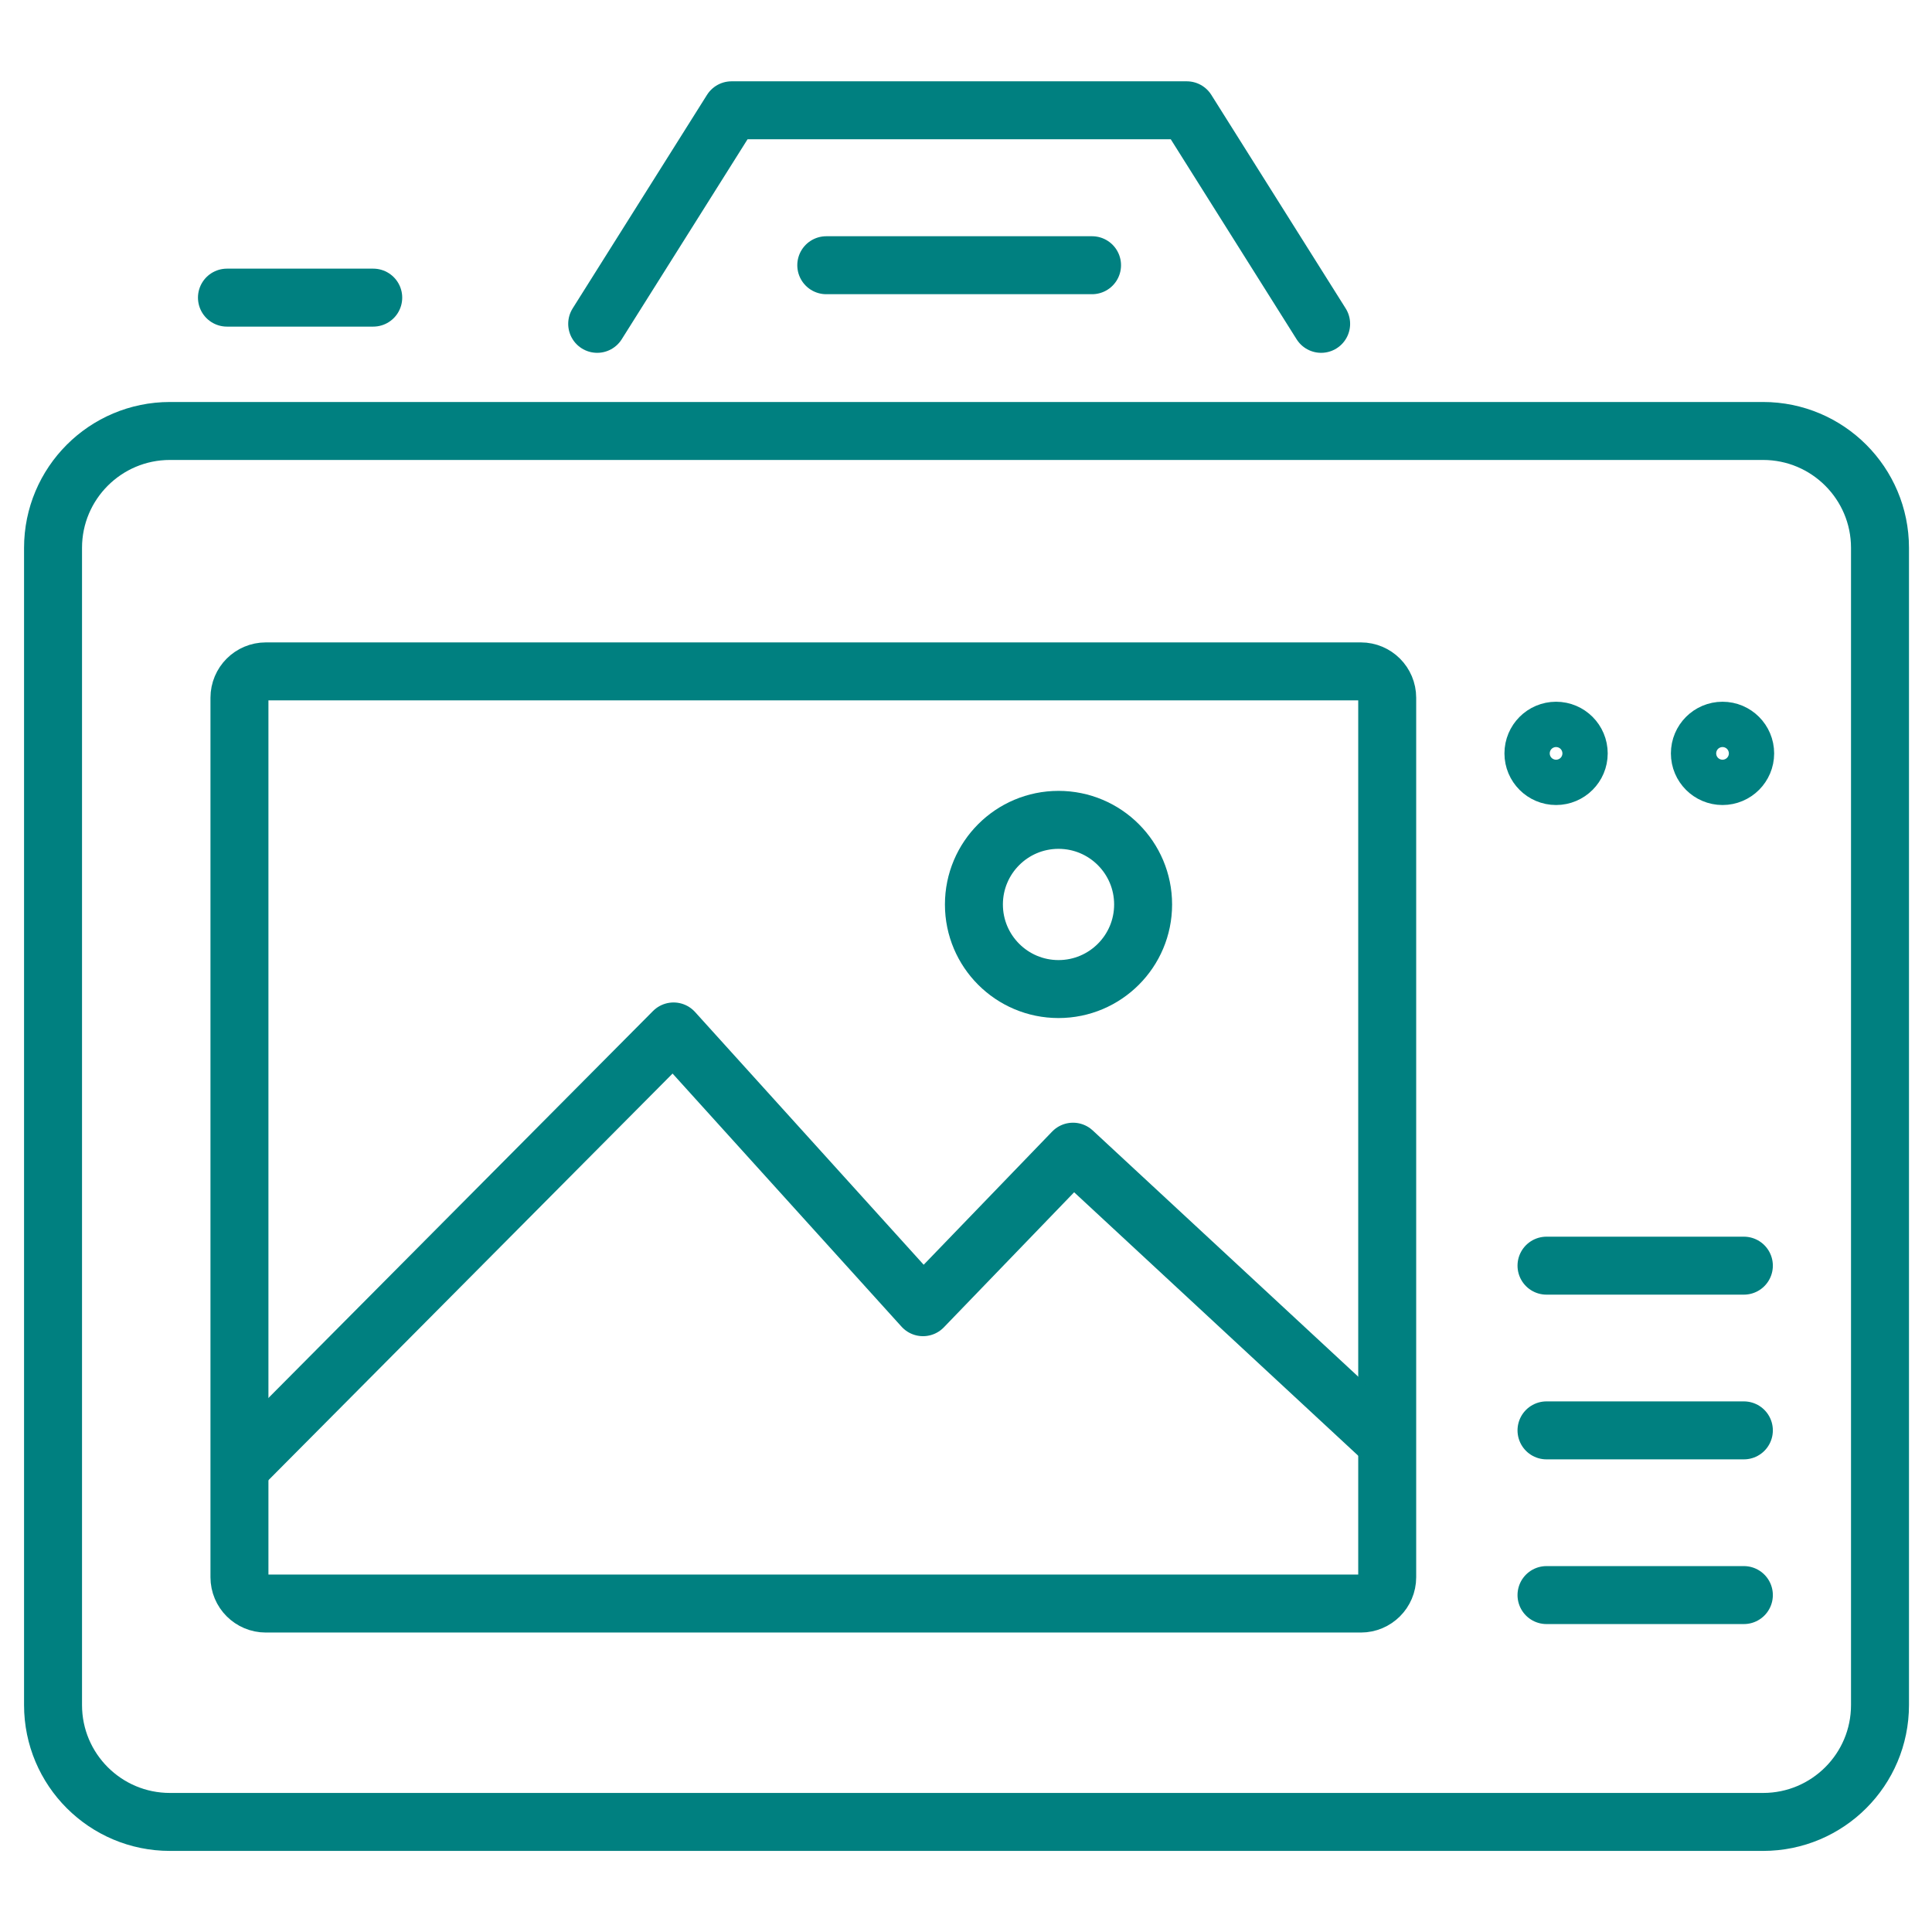<svg xmlns="http://www.w3.org/2000/svg" xmlns:xlink="http://www.w3.org/1999/xlink" xmlns:serif="http://www.serif.com/" width="100%" height="100%" viewBox="0 0 600 600" xml:space="preserve" style="fill-rule:evenodd;clip-rule:evenodd;stroke-linecap:round;stroke-linejoin:round;stroke-miterlimit:2;">    <g transform="matrix(2.025,0,0,2.025,-1048.41,5.397)">        <g transform="matrix(1,0,0,1,0,-994.08)">            <path d="M788.124,1057.51L543.796,1057.51C533.894,1057.51 525.867,1065.54 525.867,1075.44L525.867,1252.9C525.867,1262.81 533.894,1270.83 543.796,1270.83L788.124,1270.83C798.027,1270.83 806.054,1262.81 806.054,1252.9L806.054,1075.44C806.054,1065.54 798.027,1057.51 788.124,1057.51Z" style="fill:none;stroke:rgb(0,128,128);stroke-width:8.89px;"></path>        </g>        <g transform="matrix(1,0,0,1,0,-994.08)">            <path d="M720.346,1041.08L699.741,1008.33L629.924,1008.33L609.319,1041.08" style="fill:none;stroke:rgb(0,128,128);stroke-width:8.89px;"></path>        </g>        <g transform="matrix(1,0,0,1,0,-994.08)">            <path d="M552.539,1037.06L574.973,1037.06" style="fill:none;stroke:rgb(0,128,128);stroke-width:8.89px;"></path>        </g>        <g transform="matrix(1,0,0,1,0,-994.08)">            <path d="M644.453,1032.09L685.212,1032.09" style="fill:none;stroke:rgb(0,128,128);stroke-width:8.89px;"></path>        </g>        <g transform="matrix(1,0,0,1,0,-994.08)">            <path d="M726.436,1237.34L558.5,1237.34C556.267,1237.34 554.456,1235.53 554.456,1233.3L554.456,1098.43C554.456,1096.19 556.267,1094.38 558.5,1094.38L726.436,1094.38C728.669,1094.38 730.479,1096.19 730.479,1098.43L730.479,1233.3C730.479,1235.53 728.669,1237.34 726.436,1237.34Z" style="fill:none;stroke:rgb(0,128,128);stroke-width:8.89px;"></path>        </g>        <g transform="matrix(1,0,0,1,0,-994.08)">            <path d="M754.909,1185.52L785.177,1185.52" style="fill:none;stroke:rgb(0,128,128);stroke-width:8.89px;"></path>        </g>        <g transform="matrix(1,0,0,1,0,-994.08)">            <path d="M754.909,1210.78L785.177,1210.78" style="fill:none;stroke:rgb(0,128,128);stroke-width:8.89px;"></path>        </g>        <g transform="matrix(1,0,0,1,0,-994.08)">            <path d="M754.909,1236.04L785.177,1236.04" style="fill:none;stroke:rgb(0,128,128);stroke-width:8.89px;"></path>        </g>        <g transform="matrix(1,0,0,1,0,-994.08)">            <path d="M555.359,1215.68L621.032,1149.6L659.287,1191.89L682.293,1168.04L729.577,1211.89" style="fill:none;stroke:rgb(0,128,128);stroke-width:8.89px;"></path>        </g>        <g transform="matrix(1,0,0,1,0,-994.08)">            <path d="M693.044,1130.13C693.044,1122.96 687.235,1117.15 680.07,1117.15C672.904,1117.15 667.095,1122.96 667.095,1130.13C667.095,1137.29 672.904,1143.1 680.07,1143.1C687.235,1143.1 693.044,1137.29 693.044,1130.13Z" style="fill:none;stroke:rgb(0,128,128);stroke-width:8.89px;"></path>        </g>        <g transform="matrix(1,0,0,1,0,-994.08)">            <path d="M759.85,1106.96C759.85,1105.04 758.295,1103.48 756.377,1103.48C754.458,1103.48 752.904,1105.04 752.904,1106.96C752.904,1108.87 754.458,1110.43 756.377,1110.43C758.295,1110.43 759.85,1108.87 759.85,1106.96Z" style="fill:none;stroke:rgb(0,128,128);stroke-width:8.89px;"></path>        </g>        <g transform="matrix(1,0,0,1,0,-994.08)">            <path d="M785.377,1106.96C785.377,1105.04 783.822,1103.48 781.904,1103.48C779.986,1103.48 778.431,1105.04 778.431,1106.96C778.431,1108.87 779.986,1110.43 781.904,1110.43C783.822,1110.43 785.377,1108.87 785.377,1106.96Z" style="fill:none;stroke:rgb(0,128,128);stroke-width:8.89px;"></path>        </g>    </g></svg>